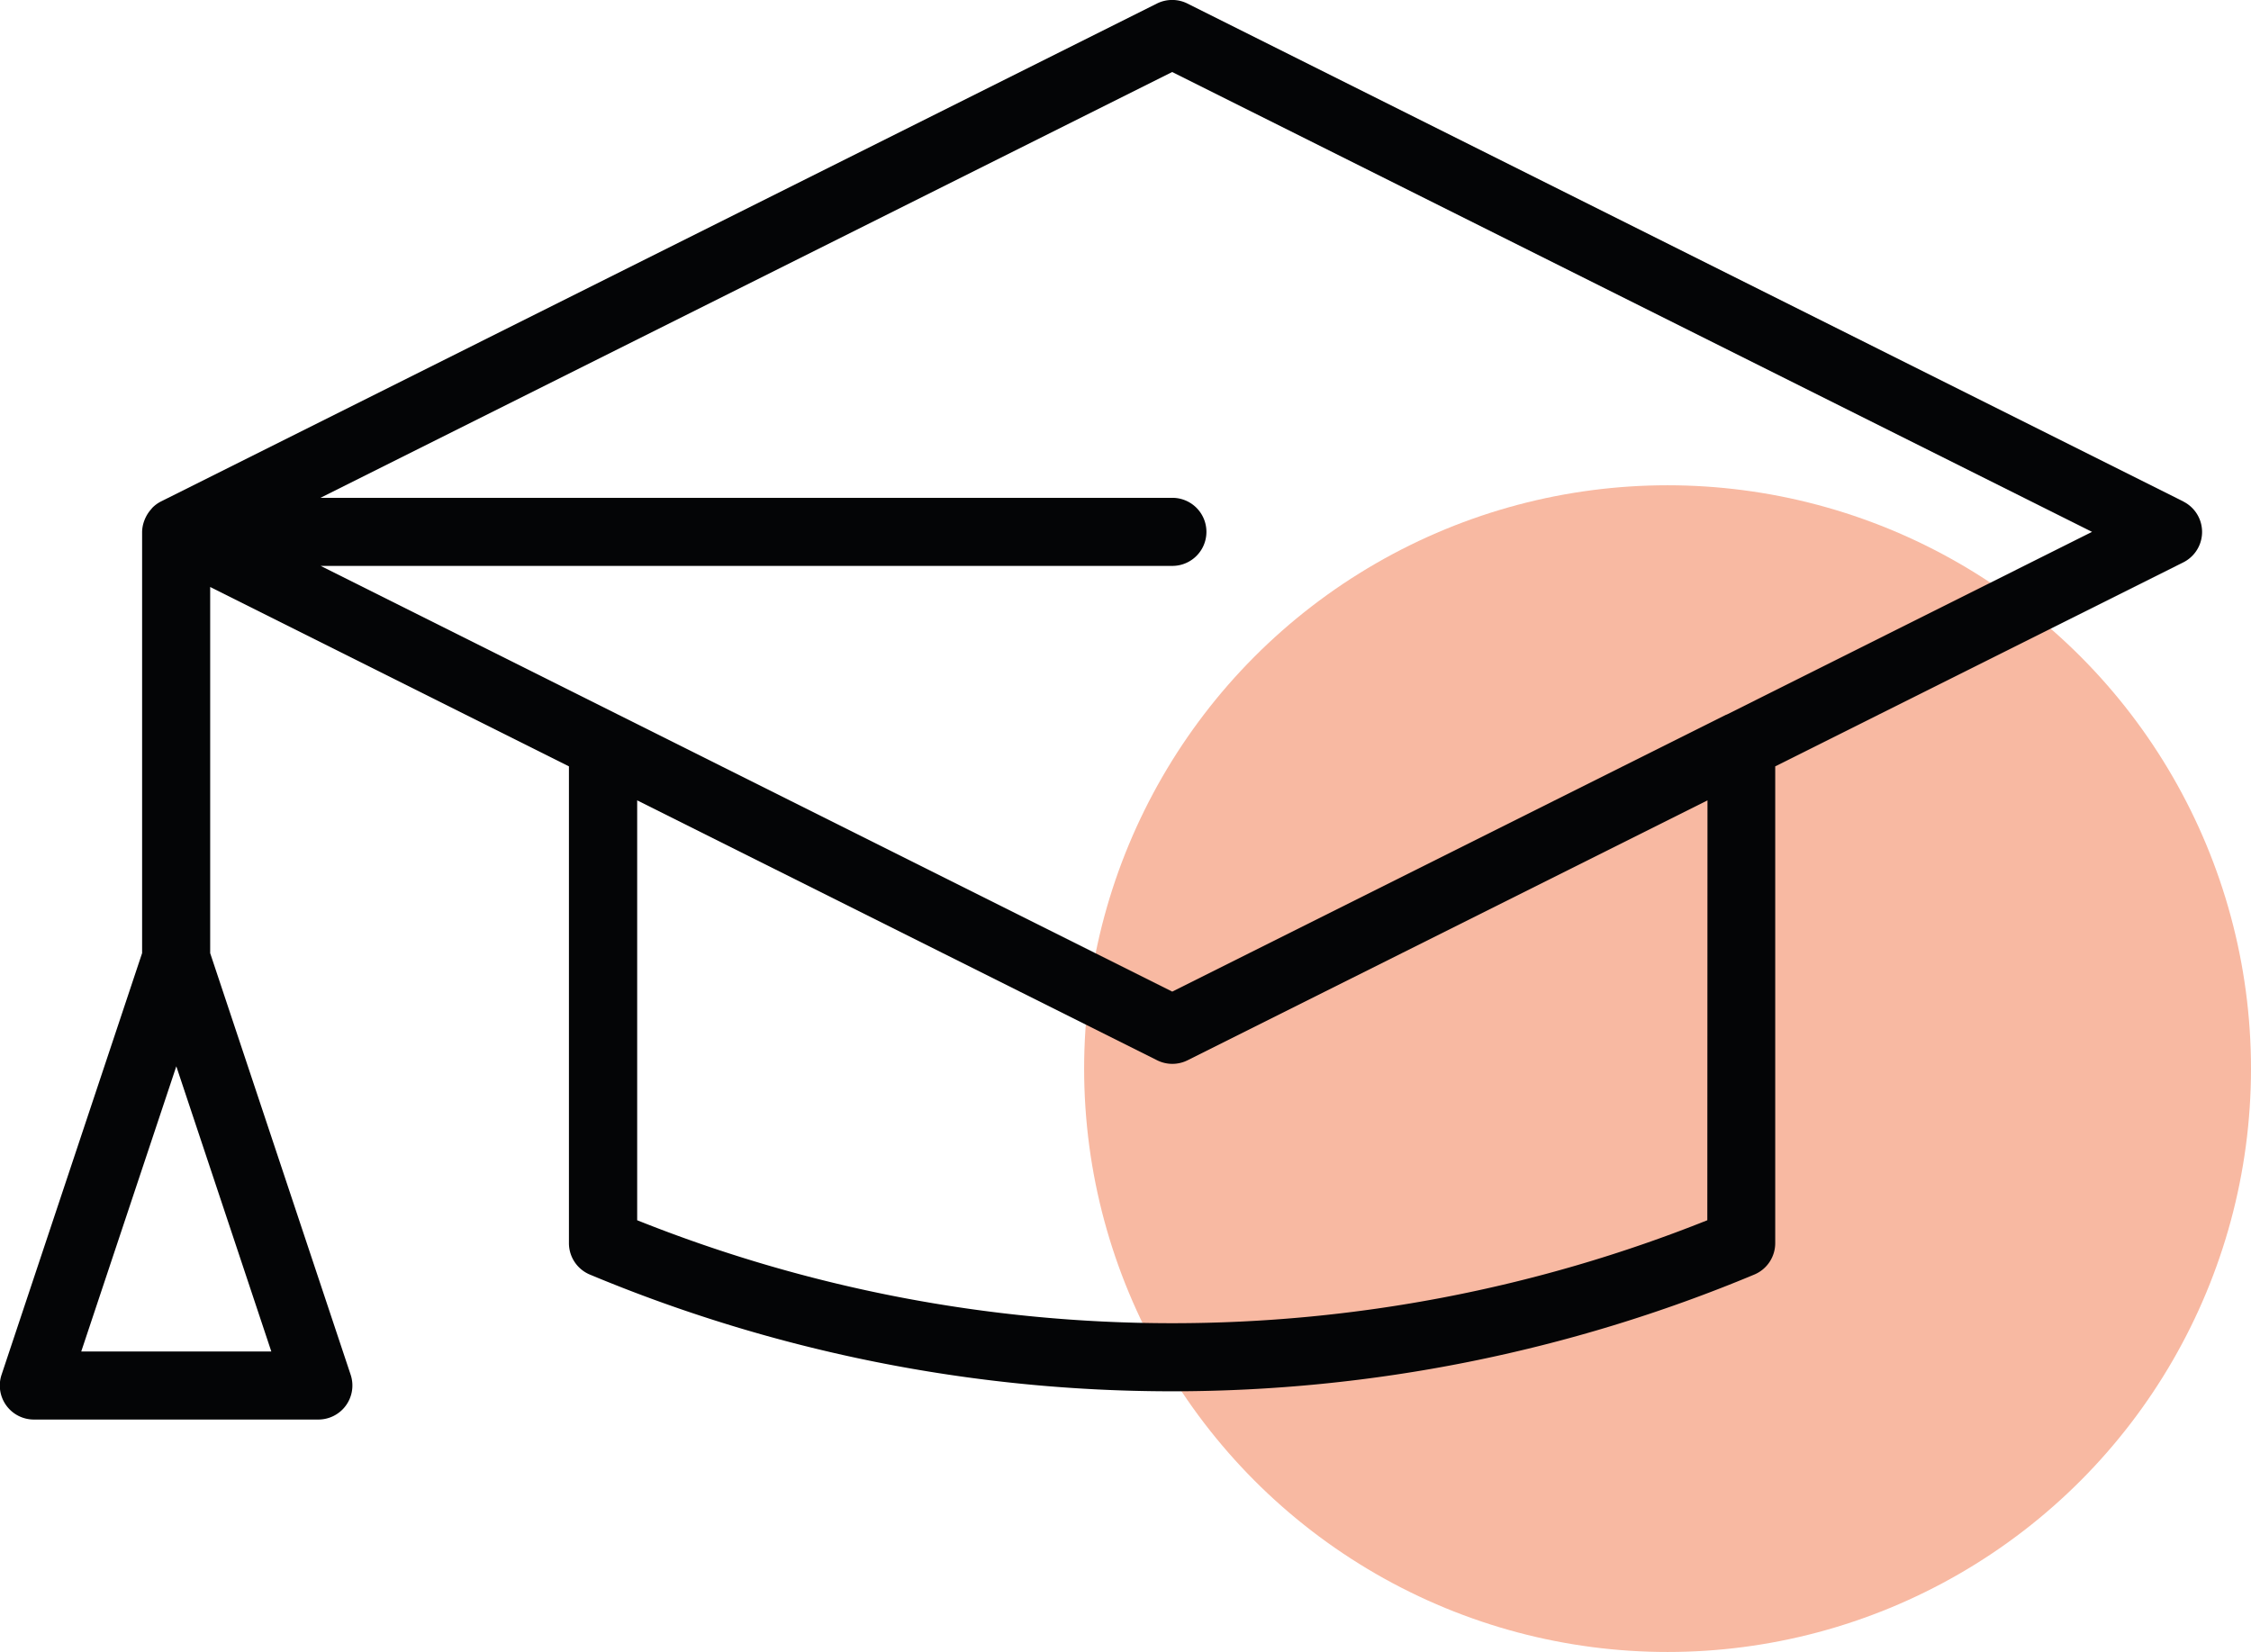 <?xml version="1.0" encoding="UTF-8"?> <svg xmlns="http://www.w3.org/2000/svg" width="66.133" height="48.541" viewBox="0 0 66.133 48.541"><g id="Group_3604" data-name="Group 3604" transform="translate(-201.686 -241.528)"><circle id="Ellipse_5" data-name="Ellipse 5" cx="17.141" cy="17.141" r="17.141" transform="translate(233.537 255.787)" fill="#f8b9a2"></circle><path id="Path_88" data-name="Path 88" d="M265.834,256.264l-29.26-14.631a1.006,1.006,0,0,0-.9,0l-29.261,14.631a.987.987,0,0,0-.245.178c-.016.015-.027.033-.042.05a1.025,1.025,0,0,0-.157.233.848.848,0,0,0-.038.087.988.988,0,0,0-.07.346v12.376l-4.129,12.388a1,1,0,0,0,.949,1.317h8.358a1,1,0,0,0,.949-1.316l-4.127-12.388V258.776l10.54,5.27v14.01a1,1,0,0,0,.616.924,44.37,44.37,0,0,0,34.207,0,1,1,0,0,0,.617-.924v-14.01l11.988-5.993a1,1,0,0,0,0-1.789Zm-61.761,24.975,2.793-8.379,2.791,8.379Zm47.773-3.856a42.352,42.352,0,0,1-31.44,0V265.045l15.273,7.636a1,1,0,0,0,.9,0l15.272-7.635Zm.562-14.854-.01,0-16.272,8.136-16.273-8.136h0l-8.747-4.373h25.024a1,1,0,1,0,0-2H211.1l25.024-12.512,27.025,13.512Z" fill="#040506"></path></g></svg> 